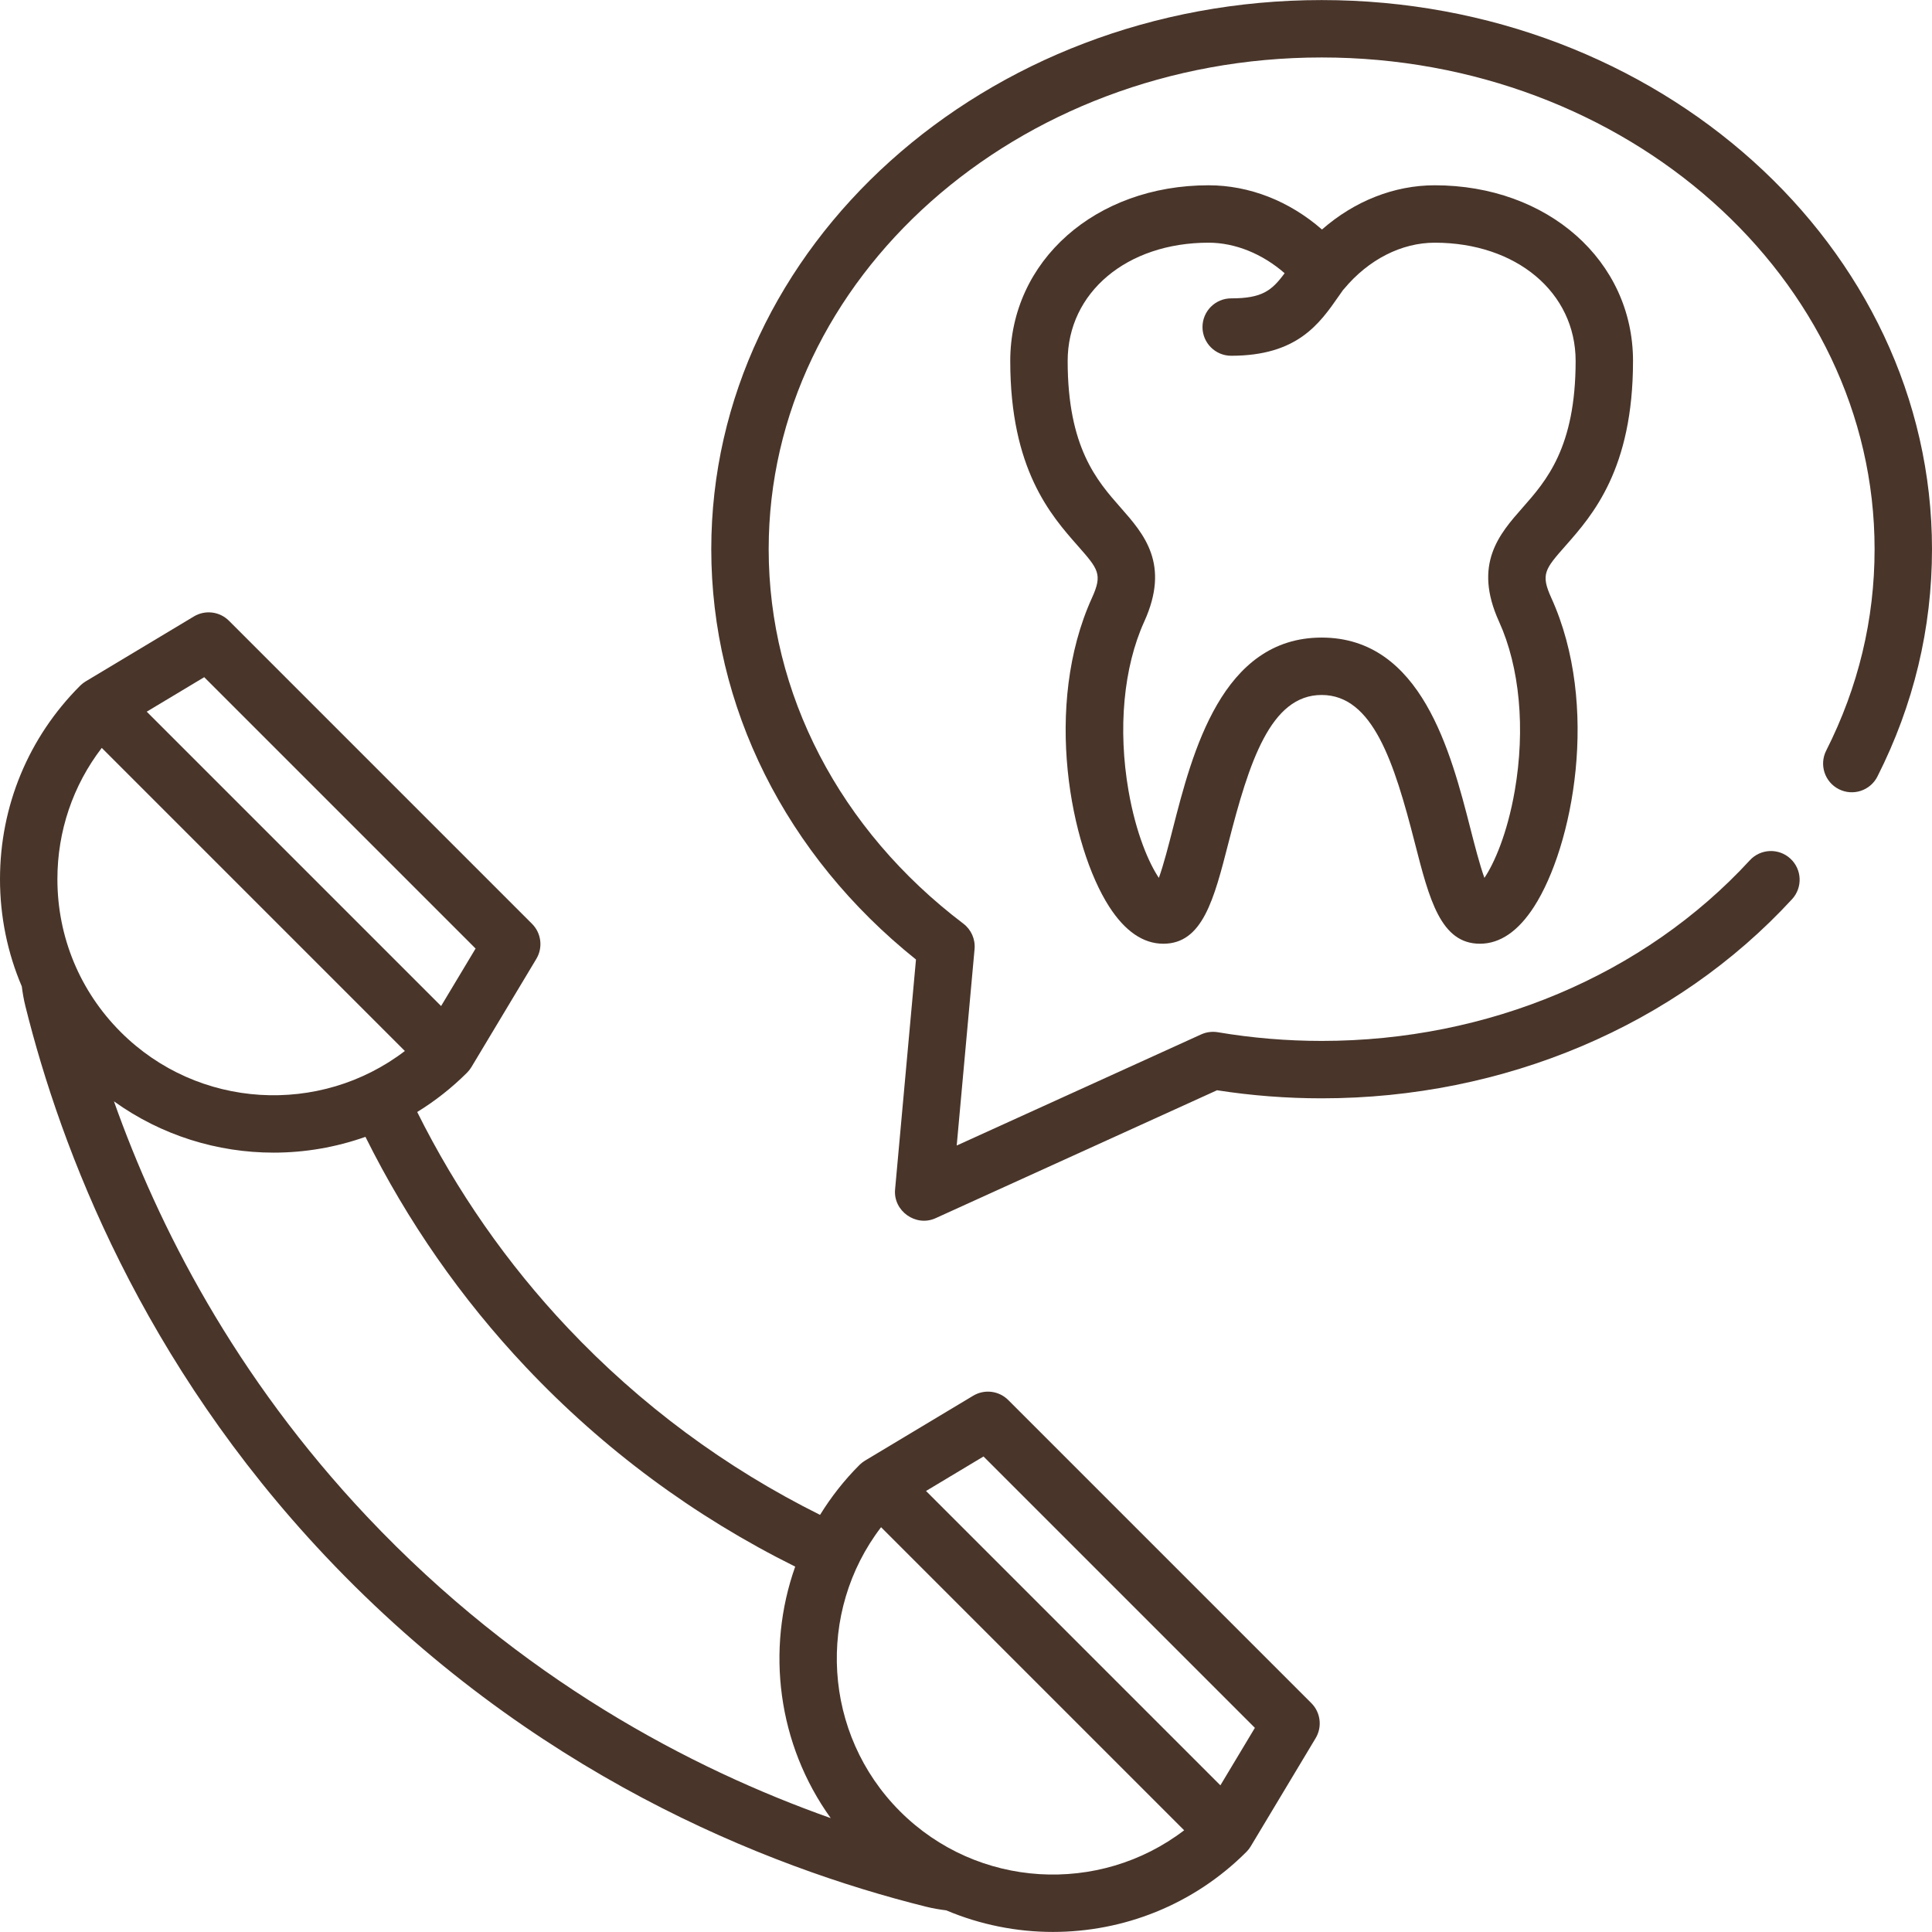 <?xml version="1.0" encoding="iso-8859-1"?>
<!-- Generator: Adobe Illustrator 19.0.0, SVG Export Plug-In . SVG Version: 6.00 Build 0)  -->
<svg xmlns="http://www.w3.org/2000/svg" xmlns:xlink="http://www.w3.org/1999/xlink" version="1.1" id="Capa_1" x="0px" y="0px" viewBox="0 0 512.002 512.002" style="enable-background:new 0 0 512.002 512.002;" xml:space="preserve" width="512px" height="512px">
<g>
	<g>
		<path d="M350.248,0.018c-89.191,0-161.752,65.283-161.752,145.526c0,41.693,19.718,81.097,54.249,108.738l-5.54,60.946    c-0.517,5.694,5.501,9.986,10.722,7.613l74.601-33.91c9.137,1.42,18.451,2.139,27.721,2.139    c48.367,0,93.806-19.238,124.667-52.779c2.844-3.091,2.644-7.903-0.447-10.748c-3.093-2.846-7.903-2.645-10.748,0.447    c-27.988,30.419-69.346,47.866-113.472,47.866c-9.209,0-18.464-0.775-27.507-2.303c-1.496-0.248-3.033-0.052-4.415,0.575    l-64.788,29.45l4.733-52.058c0.237-2.613-0.889-5.166-2.982-6.75c-32.78-24.837-51.581-61.004-51.581-99.228    c0-71.855,65.737-130.314,146.54-130.314s146.54,58.459,146.54,130.314c0,18.599-4.315,36.558-12.825,53.38    c-1.896,3.748-0.395,8.324,3.354,10.22c3.749,1.894,8.324,0.396,10.22-3.354c9.597-18.971,14.463-39.24,14.463-60.247    C512,65.301,439.439,0.018,350.248,0.018z" fill="#49352A"/>
	</g>
</g>
<g>
	<g>
		<path d="M414.935,144.573c7.101-8.059,17.833-20.238,17.833-48.91c0-26.545-22.594-46.561-52.554-46.561    c-10.745,0-21.285,4.196-29.876,11.72c-8.611-7.524-19.216-11.72-30.055-11.72c-29.961,0-52.555,20.017-52.555,46.561    c0,28.671,10.732,40.851,17.834,48.91c5.529,6.275,6.68,7.582,3.824,13.866c-12.996,28.591-5.701,65.898,4.563,81.837    c4.196,6.518,9.024,9.823,14.348,9.823c10.413,0,13.428-11.777,17.246-26.687c5.497-21.467,11.15-39.236,24.706-39.236    s19.208,17.769,24.705,39.236c3.818,14.91,6.834,26.687,17.246,26.687c5.324,0,10.151-3.305,14.348-9.823    c10.263-15.939,17.558-53.246,4.563-81.837C408.255,152.154,409.405,150.849,414.935,144.573z M403.521,134.518    c-6.182,7.016-13.19,14.968-6.258,30.217c5.488,12.074,7.008,28.405,4.169,44.804c-1.978,11.422-5.481,19.318-8.046,23.11    c-1.251-3.463-2.612-8.777-3.695-13.008c-5.167-20.18-12.976-50.676-39.442-50.676c-26.466,0-34.275,30.496-39.442,50.676    c-1.083,4.231-2.444,9.545-3.695,13.008c-2.565-3.792-6.068-11.688-8.046-23.11c-2.839-16.398-1.319-32.729,4.169-44.804    c6.93-15.248-0.076-23.201-6.258-30.217c-6.254-7.097-14.035-15.929-14.035-38.854c0-18.165,15.705-31.349,37.343-31.349    c7.056,0,14.281,2.956,20.155,8.089c-3.43,4.67-6.033,6.665-14.161,6.665c-4.2,0-7.606,3.404-7.606,7.606    c0,4.202,3.405,7.606,7.606,7.606c17.515,0,23.392-8.454,28.578-15.911c0.348-0.501,0.715-1.02,1.078-1.535    c0.086-0.093,0.176-0.18,0.259-0.278c6.468-7.778,15.225-12.239,24.023-12.239c21.637,0,37.342,13.185,37.342,31.349    C417.556,118.589,409.774,127.421,403.521,134.518z" fill="#49352A"/>
	</g>
</g>
<g>
	<g>
		<path d="M347.514,451.341l-80.315-80.315c-2.468-2.466-6.298-2.937-9.291-1.144l-28.684,17.211    c-0.048,0.028-0.089,0.063-0.136,0.092c-0.139,0.087-0.274,0.181-0.408,0.277c-0.089,0.065-0.18,0.128-0.265,0.197    c-0.131,0.104-0.257,0.216-0.381,0.329c-0.077,0.07-0.157,0.137-0.231,0.21c-0.014,0.014-0.03,0.026-0.045,0.041    c-4.072,4.072-7.537,8.521-10.436,13.222c-25.116-12.503-47.597-29.16-66.876-49.575c-16.029-16.974-29.422-36.193-39.882-57.191    c4.699-2.898,9.146-6.363,13.217-10.433c0.017-0.017,0.031-0.037,0.049-0.054c0.061-0.062,0.116-0.129,0.174-0.193    c0.126-0.137,0.248-0.276,0.363-0.42c0.062-0.078,0.119-0.16,0.178-0.24c0.103-0.142,0.203-0.286,0.296-0.434    c0.026-0.043,0.059-0.081,0.085-0.125l17.21-28.683c1.796-2.993,1.324-6.824-1.144-9.291l-80.314-80.314    c-2.467-2.467-6.299-2.937-9.291-1.144l-28.683,17.211c-0.036,0.021-0.067,0.048-0.102,0.07c-0.154,0.096-0.304,0.2-0.452,0.308    c-0.079,0.058-0.159,0.114-0.236,0.173c-0.137,0.109-0.27,0.226-0.401,0.346c-0.075,0.068-0.153,0.132-0.225,0.203    c-0.015,0.015-0.032,0.028-0.049,0.044C7.542,195.409,0,213.619,0,232.987c0,9.933,1.997,19.557,5.778,28.429    c0.219,1.741,0.518,3.482,0.943,5.19c9.478,38.13,30.977,94.386,79.579,145.854c54.28,57.475,116.469,82.205,159.081,92.83    c1.77,0.441,3.579,0.754,5.386,0.975c9.011,3.802,18.634,5.72,28.263,5.72c18.568,0,37.136-7.068,51.272-21.203    c0.017-0.017,0.03-0.036,0.048-0.053c0.065-0.066,0.124-0.138,0.187-0.206c0.126-0.138,0.249-0.277,0.364-0.422    c0.055-0.07,0.106-0.144,0.159-0.216c0.115-0.156,0.224-0.315,0.326-0.478c0.019-0.031,0.044-0.06,0.062-0.091l17.211-28.683    C350.454,457.639,349.982,453.808,347.514,451.341z M54.12,179.46l71.916,71.916l-9.142,15.237l-78.011-78.011L54.12,179.46z     M26.967,198.201l80.324,80.324c-22.445,17.169-54.78,15.494-75.297-5.023c-10.823-10.823-16.783-25.211-16.783-40.516    C15.212,220.247,19.341,208.142,26.967,198.201z M97.359,402.015c-35.197-37.272-55.477-77.178-67.161-110.151    c12.59,9.057,27.447,13.598,42.31,13.598c8.243,0,16.483-1.401,24.339-4.186c11.143,22.416,25.429,42.934,42.538,61.052    c20.564,21.776,44.553,39.532,71.354,52.845c-7.809,22.02-4.666,47.078,9.416,66.65    C182.973,468.657,137.854,444.893,97.359,402.015z M238.516,480.024c-20.517-20.516-22.191-52.851-5.023-75.297l80.32,80.32    C291.367,502.216,259.033,500.542,238.516,480.024z M323.416,473.136l-78.011-78.011l15.238-9.142l71.916,71.915L323.416,473.136z    " fill="#49352A"/>
	</g>
</g>
<g>
</g>
<g>
</g>
<g>
</g>
<g>
</g>
<g>
</g>
<g>
</g>
<g>
</g>
<g>
</g>
<g>
</g>
<g>
</g>
<g>
</g>
<g>
</g>
<g>
</g>
<g>
</g>
<g>
</g>
</svg>
